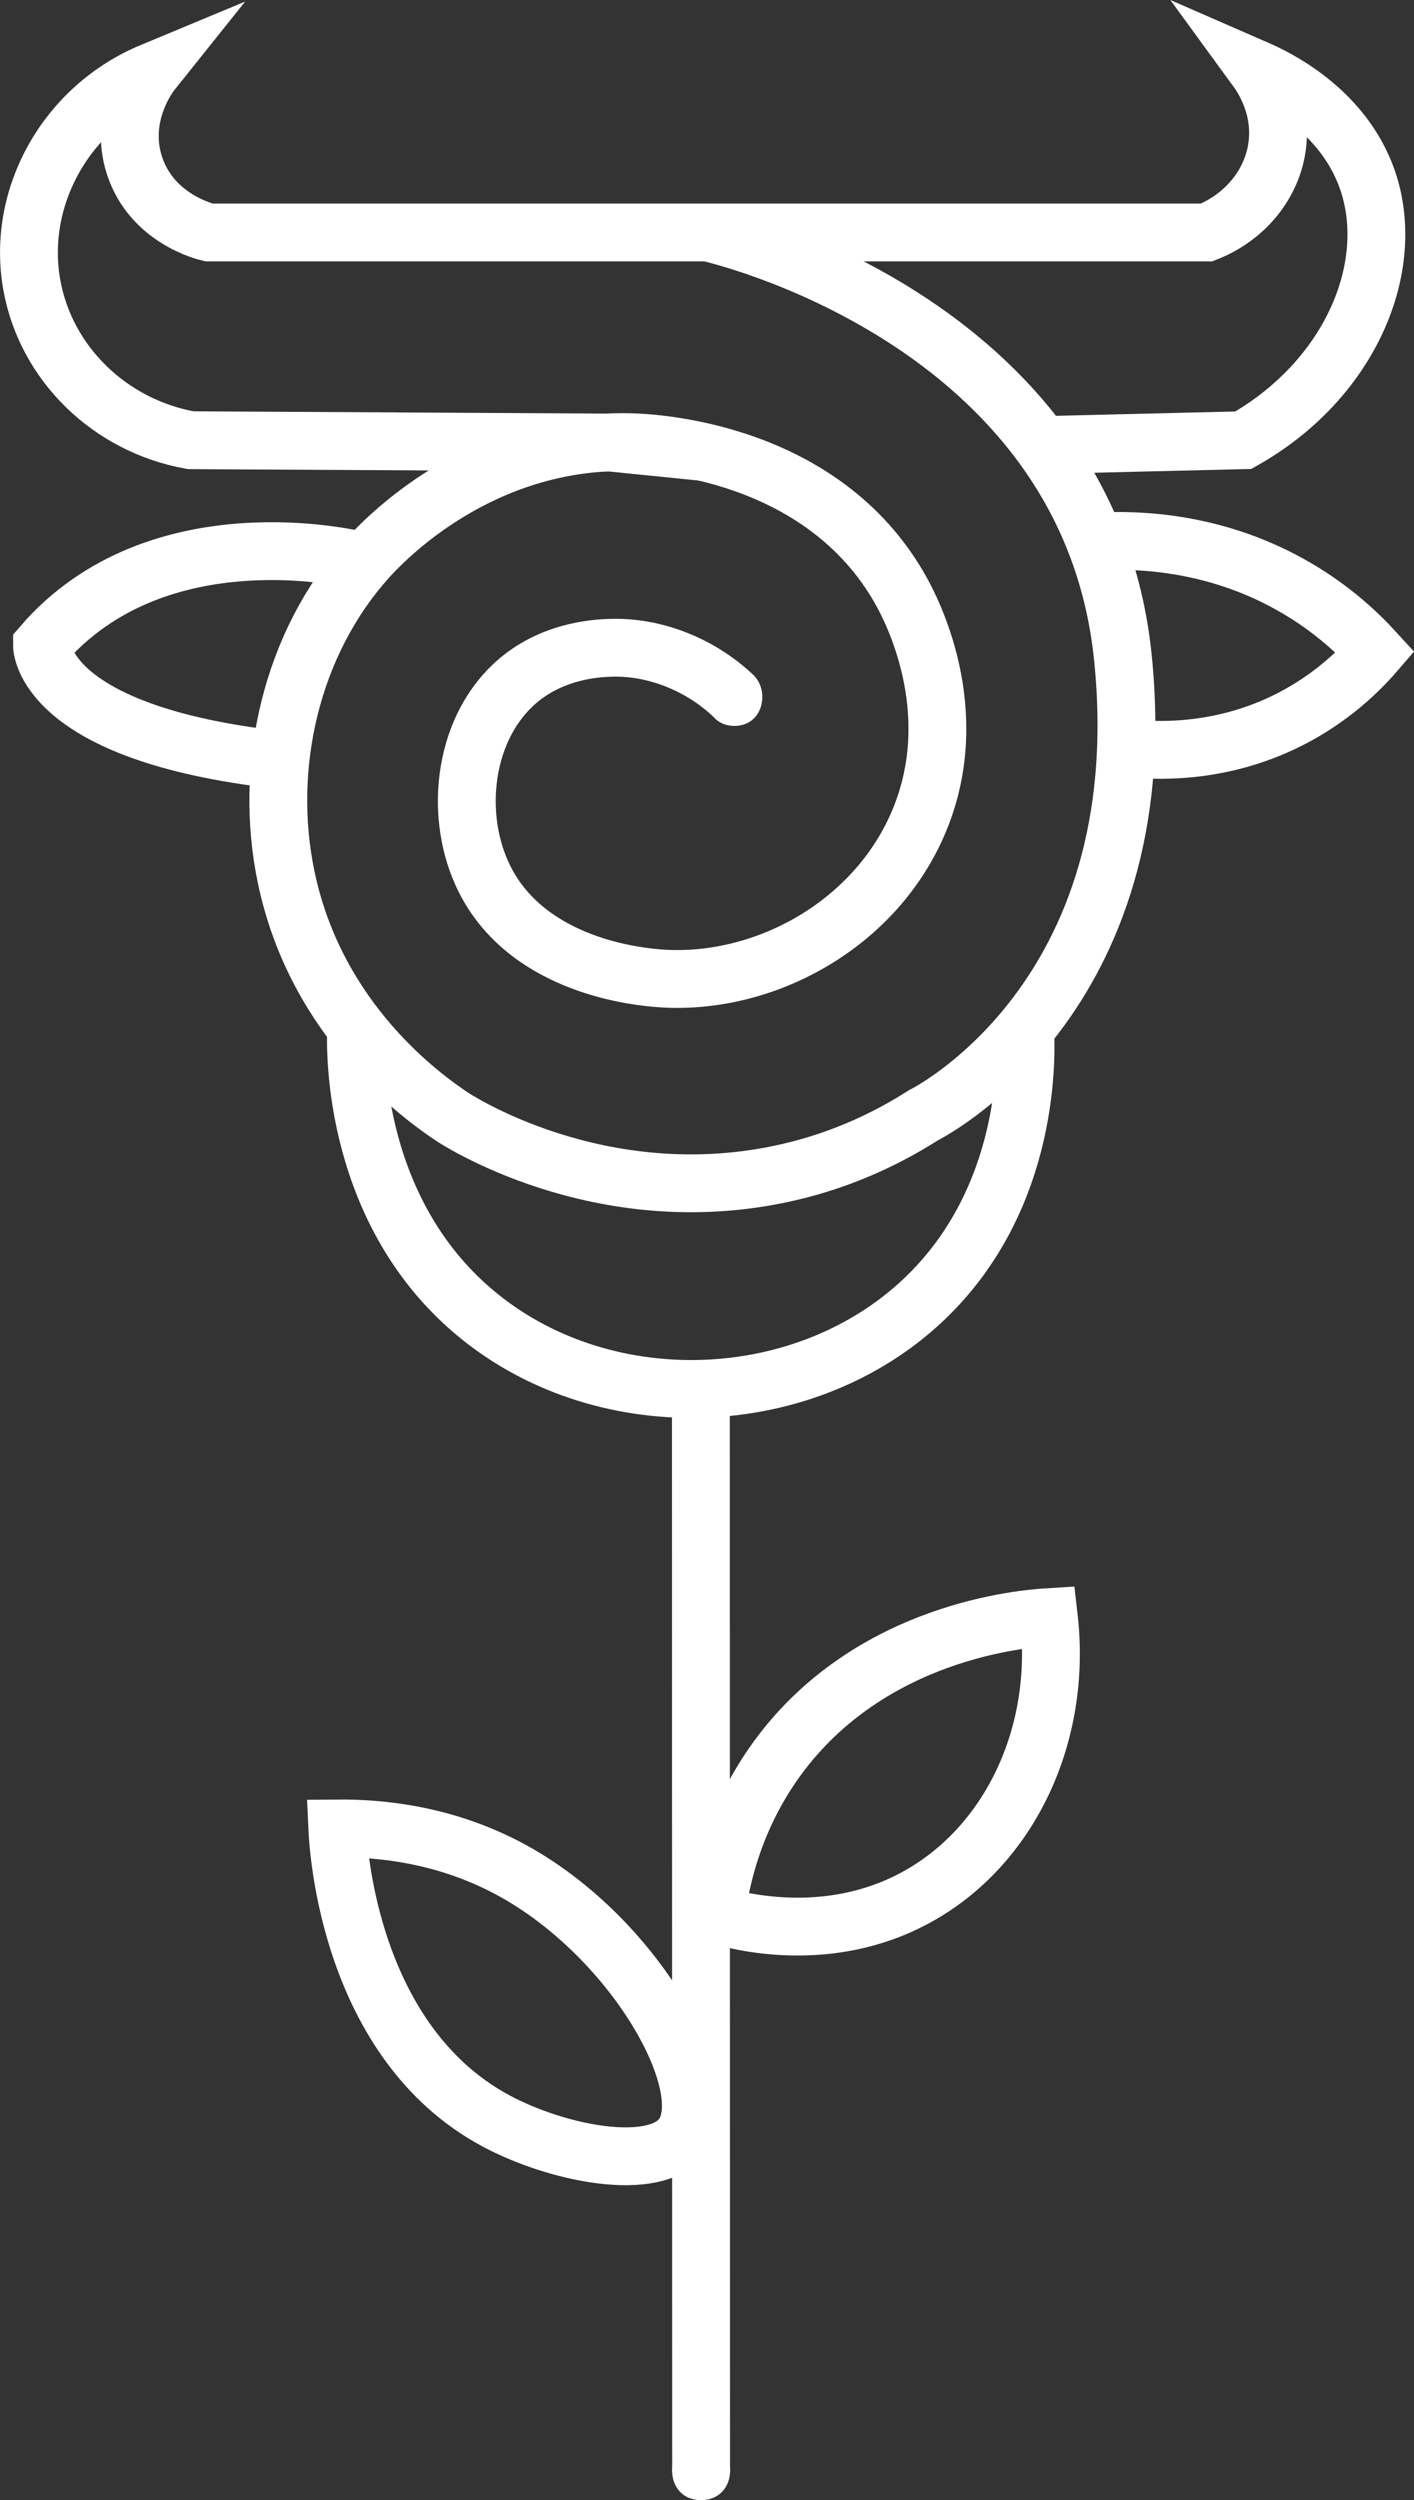 <svg xmlns="http://www.w3.org/2000/svg" id="Calque_2" data-name="Calque 2" viewBox="0 0 122.28 216.15"><rect x="0" y="0" width="122.28" height="216.15" fill="#333333" stroke="none"/><defs><style>      .cls-1 {        fill: none;        stroke: #fff;        stroke-miterlimit: 10;        stroke-width: 5px;      }      .cls-2 {        fill: #fff;        stroke-width: 0px;      }    </style></defs><g id="Calque_1-2" data-name="Calque 1"><g><g><g><g><path class="cls-1" d="M95.03,46.81c3.28-.17,10.23-.04,17.22,4.11,2.94,1.74,5.13,3.75,6.69,5.46-1.43,1.66-3.84,4-7.39,5.81-6.05,3.08-11.77,2.75-14.21,2.47"></path><path class="cls-1" d="M30.92,48.42s-17.25-4.29-27.29,7.38c0,0-.04,7.62,20.58,9.91"></path><g><path class="cls-1" d="M60.77,39.07c-2.67-.27-5.35-.54-8.02-.81-12.09-.07-24.17-.13-36.26-.2-7.02-1.26-12.51-6.65-13.73-13.38-1.38-7.57,2.91-15.38,10.39-18.49-.2.25-2.95,3.78-1.51,8.15,1.52,4.62,6.23,5.71,6.44,5.76h86.27c3.31-1.31,5.67-4.17,6.1-7.5.45-3.42-1.32-5.99-1.78-6.62,1.56.68,7.43,3.43,9.57,9.53,2.64,7.56-1.47,17.33-10.72,22.55-5.8.14-11.6.28-17.4.42"></path><path class="cls-1" d="M61.2,20.1s32.92,7.22,35.91,36.79c2.99,29.58-17.25,39.53-17.25,39.53-2.85,1.82-6.75,3.79-11.64,4.92-16.4,3.8-29.2-4.84-29.2-4.84-2.37-1.61-11.63-8.11-14.26-20.6-2.03-9.62.42-20.3,7.04-27.64,1.29-1.43,9.59-10.33,22.71-10.03,1.75.04,16.59.62,23.41,12.85.86,1.54,5.52,10.32,1.59,19.83-3.84,9.28-13.94,14.57-23.06,13.62-1.71-.18-11.28-1.18-14.8-9.07-2.4-5.36-1.48-12.72,3.18-16.64,3.22-2.7,7.09-2.8,8.27-2.82,3.8-.04,7.66,1.6,10.39,4.23"></path></g></g><path class="cls-2" d="M63.51,62.76c3.22,0,3.22-5,0-5s-3.22,5,0,5h0Z"></path></g><path class="cls-1" d="M30.79,89.1c-.06,1.79-.29,15.91,10.72,24.75,11.06,8.89,28.18,8.17,38.38-1.5,9.34-8.85,8.87-21.38,8.76-23.44"></path><line class="cls-1" x1="60.61" y1="120.07" x2="60.63" y2="213.73"></line><path class="cls-1" d="M61.93,165.55c.39-3.1,1.54-8.39,5.3-13.55,8.07-11.04,21.34-12.06,23.47-12.19,1.18,10.25-3.44,19.88-11.53,24.26-7.59,4.11-15.36,2.04-17.24,1.48h0Z"></path><path class="cls-1" d="M59.02,184.66c3.08-4.2-4.03-16.96-14.49-22.82-5.88-3.29-11.72-3.79-15.36-3.76.08,1.76,1.05,18.49,13.73,25.29,5.32,2.85,13.76,4.52,16.12,1.3h0Z"></path></g><path class="cls-2" d="M60.64,216.15c3.22,0,3.22-5,0-5s-3.22,5,0,5h0Z"></path><path class="cls-2" d="M60.61,216.12c3.22,0,3.22-5,0-5s-3.22,5,0,5h0Z"></path><path class="cls-2" d="M60.59,216.12c3.22,0,3.22-5,0-5s-3.22,5,0,5h0Z"></path><path class="cls-2" d="M60.59,216.12c3.22,0,3.22-5,0-5s-3.22,5,0,5h0Z"></path><path class="cls-2" d="M60.59,216.13c3.22,0,3.22-5,0-5s-3.22,5,0,5h0Z"></path><path class="cls-2" d="M60.54,216.13c3.22,0,3.22-5,0-5s-3.22,5,0,5h0Z"></path><path class="cls-2" d="M60.72,216.12c3.22,0,3.22-5,0-5s-3.22,5,0,5h0Z"></path></g></g></svg>
